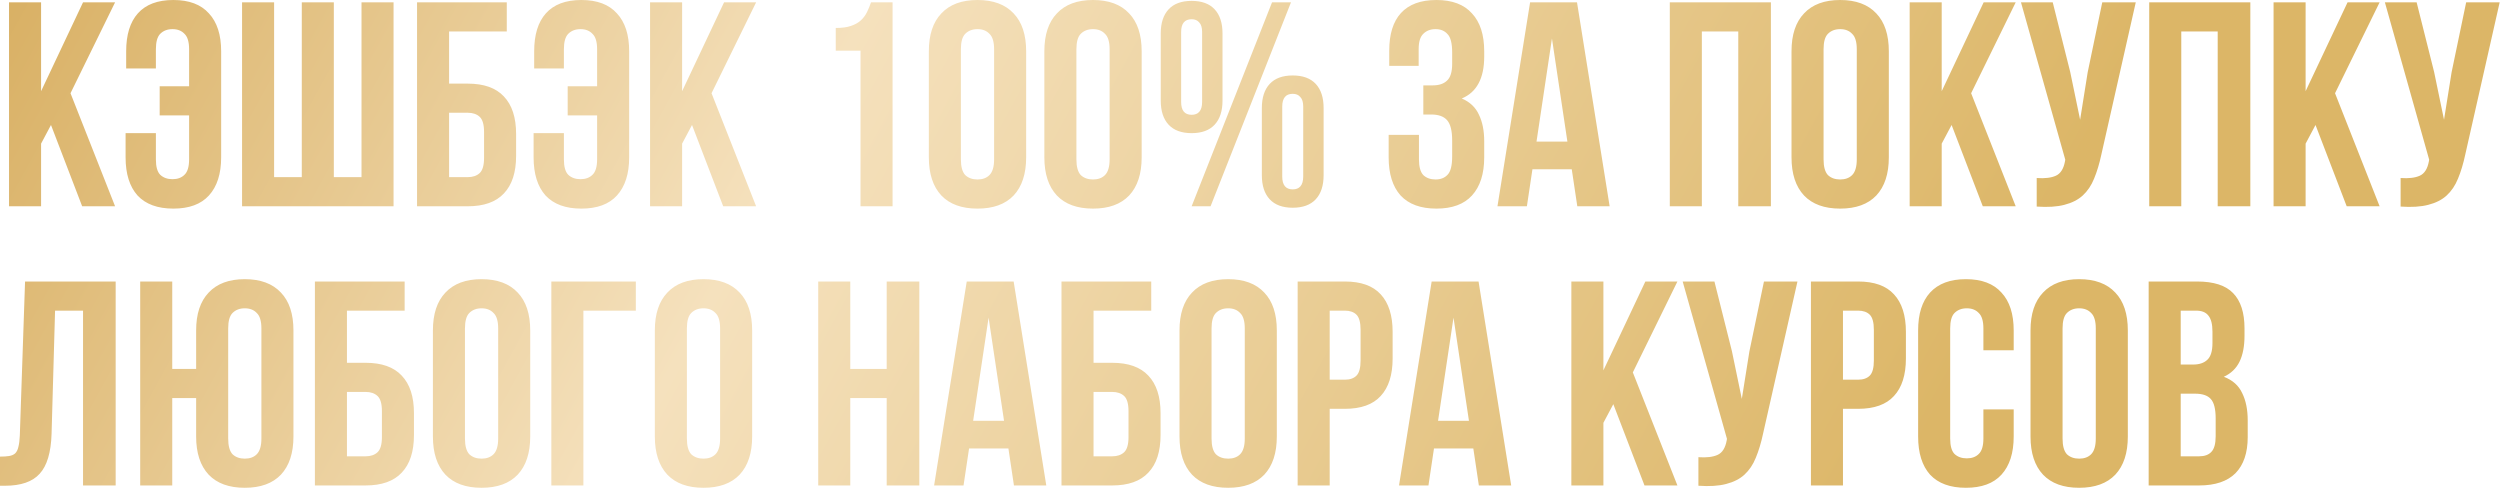 <?xml version="1.0" encoding="UTF-8"?> <svg xmlns="http://www.w3.org/2000/svg" width="797" height="156" viewBox="0 0 797 156" fill="none"><path d="M16.255 39.847L13.097 45.792V65.762H2.879V0.743H13.097V29.073L26.472 0.743H36.689L22.478 29.723L36.689 65.762H26.193L16.255 39.847ZM49.698 42.448V50.807C49.698 53.16 50.163 54.801 51.092 55.73C52.082 56.659 53.383 57.124 54.993 57.124C56.603 57.124 57.872 56.659 58.801 55.73C59.792 54.801 60.287 53.16 60.287 50.807V36.782H50.906V27.494H60.287V15.698C60.287 13.345 59.792 11.704 58.801 10.775C57.872 9.784 56.603 9.289 54.993 9.289C53.383 9.289 52.082 9.784 51.092 10.775C50.163 11.704 49.698 13.345 49.698 15.698V21.828H40.224V16.348C40.224 11.084 41.463 7.059 43.94 4.273C46.478 1.425 50.256 0 55.271 0C60.287 0 64.064 1.425 66.603 4.273C69.204 7.059 70.504 11.084 70.504 16.348V50.157C70.504 55.421 69.204 59.477 66.603 62.325C64.064 65.112 60.287 66.505 55.271 66.505C50.256 66.505 46.447 65.112 43.847 62.325C41.308 59.477 40.038 55.421 40.038 50.157V42.448H49.698ZM77.168 65.762V0.743H87.385V56.473H96.209V0.743H106.426V56.473H115.25V0.743H125.467V65.762H77.168ZM132.955 65.762V0.743H161.563V10.032H143.172V26.658H149.116C154.256 26.658 158.095 28.02 160.634 30.745C163.235 33.469 164.535 37.463 164.535 42.727V49.693C164.535 54.956 163.235 58.95 160.634 61.675C158.095 64.399 154.256 65.762 149.116 65.762H132.955ZM149.116 56.473C150.726 56.473 151.996 56.04 152.925 55.173C153.853 54.306 154.318 52.696 154.318 50.343V42.077C154.318 39.723 153.853 38.113 152.925 37.246C151.996 36.38 150.726 35.946 149.116 35.946H143.172V56.473H149.116ZM179.771 42.448V50.807C179.771 53.16 180.236 54.801 181.165 55.73C182.155 56.659 183.456 57.124 185.066 57.124C186.676 57.124 187.945 56.659 188.874 55.73C189.865 54.801 190.36 53.16 190.36 50.807V36.782H180.979V27.494H190.36V15.698C190.36 13.345 189.865 11.704 188.874 10.775C187.945 9.784 186.676 9.289 185.066 9.289C183.456 9.289 182.155 9.784 181.165 10.775C180.236 11.704 179.771 13.345 179.771 15.698V21.828H170.297V16.348C170.297 11.084 171.536 7.059 174.013 4.273C176.551 1.425 180.329 0 185.344 0C190.36 0 194.137 1.425 196.676 4.273C199.277 7.059 200.577 11.084 200.577 16.348V50.157C200.577 55.421 199.277 59.477 196.676 62.325C194.137 65.112 190.36 66.505 185.344 66.505C180.329 66.505 176.52 65.112 173.92 62.325C171.381 59.477 170.112 55.421 170.112 50.157V42.448H179.771ZM220.616 39.847L217.458 45.792V65.762H207.241V0.743H217.458V29.073L230.833 0.743H241.051L226.839 29.723L241.051 65.762H230.555L220.616 39.847ZM266.439 8.917C268.42 8.917 270.03 8.7 271.269 8.267C272.569 7.833 273.622 7.245 274.427 6.502C275.232 5.759 275.882 4.892 276.377 3.901C276.873 2.911 277.306 1.858 277.678 0.743H284.551V65.762H274.334V16.162H266.439V8.917ZM306.331 50.807C306.331 53.16 306.795 54.832 307.724 55.823C308.715 56.752 310.015 57.216 311.625 57.216C313.235 57.216 314.505 56.752 315.433 55.823C316.424 54.832 316.92 53.16 316.92 50.807V15.698C316.92 13.345 316.424 11.704 315.433 10.775C314.505 9.784 313.235 9.289 311.625 9.289C310.015 9.289 308.715 9.784 307.724 10.775C306.795 11.704 306.331 13.345 306.331 15.698V50.807ZM296.114 16.348C296.114 11.084 297.445 7.059 300.108 4.273C302.77 1.425 306.609 0 311.625 0C316.641 0 320.48 1.425 323.143 4.273C325.805 7.059 327.137 11.084 327.137 16.348V50.157C327.137 55.421 325.805 59.477 323.143 62.325C320.48 65.112 316.641 66.505 311.625 66.505C306.609 66.505 302.77 65.112 300.108 62.325C297.445 59.477 296.114 55.421 296.114 50.157V16.348ZM343.158 50.807C343.158 53.16 343.622 54.832 344.551 55.823C345.542 56.752 346.842 57.216 348.452 57.216C350.062 57.216 351.331 56.752 352.26 55.823C353.251 54.832 353.746 53.16 353.746 50.807V15.698C353.746 13.345 353.251 11.704 352.26 10.775C351.331 9.784 350.062 9.289 348.452 9.289C346.842 9.289 345.542 9.784 344.551 10.775C343.622 11.704 343.158 13.345 343.158 15.698V50.807ZM332.94 16.348C332.94 11.084 334.272 7.059 336.934 4.273C339.597 1.425 343.436 0 348.452 0C353.468 0 357.307 1.425 359.97 4.273C362.632 7.059 363.963 11.084 363.963 16.348V50.157C363.963 55.421 362.632 59.477 359.97 62.325C357.307 65.112 353.468 66.505 348.452 66.505C343.436 66.505 339.597 65.112 336.934 62.325C334.272 59.477 332.94 55.421 332.94 50.157V16.348ZM376.548 32.51C376.548 35.234 377.662 36.596 379.892 36.596C380.944 36.596 381.749 36.287 382.307 35.667C382.926 34.986 383.235 33.934 383.235 32.51V10.217C383.235 8.793 382.926 7.772 382.307 7.152C381.749 6.471 380.944 6.131 379.892 6.131C377.662 6.131 376.548 7.493 376.548 10.217V32.51ZM370.046 10.682C370.046 7.338 370.882 4.768 372.554 2.973C374.226 1.177 376.672 0.279 379.892 0.279C383.112 0.279 385.557 1.177 387.229 2.973C388.901 4.768 389.737 7.338 389.737 10.682V32.045C389.737 35.389 388.901 37.959 387.229 39.754C385.557 41.55 383.112 42.448 379.892 42.448C376.672 42.448 374.226 41.55 372.554 39.754C370.882 37.959 370.046 35.389 370.046 32.045V10.682ZM405.527 0.743H411.565L385.929 65.762H379.892L405.527 0.743ZM408.778 56.288C408.778 59.012 409.893 60.374 412.122 60.374C413.175 60.374 413.98 60.065 414.537 59.446C415.156 58.764 415.466 57.712 415.466 56.288V33.996C415.466 32.571 415.156 31.55 414.537 30.93C413.98 30.249 413.175 29.909 412.122 29.909C409.893 29.909 408.778 31.271 408.778 33.996V56.288ZM402.276 34.46C402.276 31.116 403.112 28.546 404.784 26.751C406.456 24.955 408.902 24.057 412.122 24.057C415.342 24.057 417.788 24.955 419.46 26.751C421.132 28.546 421.968 31.116 421.968 34.46V55.823C421.968 59.167 421.132 61.737 419.46 63.532C417.788 65.328 415.342 66.226 412.122 66.226C408.902 66.226 406.456 65.328 404.784 63.532C403.112 61.737 402.276 59.167 402.276 55.823V34.46ZM462.95 16.719C462.95 13.809 462.455 11.858 461.464 10.868C460.535 9.815 459.266 9.289 457.656 9.289C456.046 9.289 454.746 9.784 453.755 10.775C452.764 11.704 452.269 13.345 452.269 15.698V20.992H442.888V16.162C442.888 10.899 444.126 6.905 446.603 4.18C449.142 1.394 452.919 0 457.935 0C462.95 0 466.728 1.425 469.266 4.273C471.867 7.059 473.167 11.084 473.167 16.348V18.02C473.167 24.955 470.783 29.413 466.015 31.395C468.616 32.51 470.443 34.243 471.496 36.596C472.61 38.888 473.167 41.705 473.167 45.049V50.157C473.167 55.421 471.867 59.477 469.266 62.325C466.728 65.112 462.95 66.505 457.935 66.505C452.919 66.505 449.111 65.112 446.51 62.325C443.971 59.477 442.702 55.421 442.702 50.157V43.005H452.362V50.807C452.362 53.16 452.826 54.832 453.755 55.823C454.746 56.752 456.046 57.216 457.656 57.216C459.266 57.216 460.535 56.721 461.464 55.73C462.455 54.74 462.95 52.789 462.95 49.879V44.77C462.95 41.736 462.424 39.6 461.371 38.361C460.319 37.123 458.616 36.504 456.263 36.504H453.755V27.215H456.82C458.74 27.215 460.226 26.72 461.278 25.729C462.393 24.738 462.95 22.942 462.95 20.342V16.719ZM513.152 65.762H502.842L501.077 53.965H488.538L486.773 65.762H477.392L487.795 0.743H502.749L513.152 65.762ZM489.839 45.142H499.684L494.761 12.261L489.839 45.142ZM542.55 65.762H532.333V0.743H564.563V65.762H554.16V10.032H542.55V65.762ZM581.353 50.807C581.353 53.16 581.817 54.832 582.746 55.823C583.737 56.752 585.037 57.216 586.647 57.216C588.257 57.216 589.526 56.752 590.455 55.823C591.446 54.832 591.941 53.16 591.941 50.807V15.698C591.941 13.345 591.446 11.704 590.455 10.775C589.526 9.784 588.257 9.289 586.647 9.289C585.037 9.289 583.737 9.784 582.746 10.775C581.817 11.704 581.353 13.345 581.353 15.698V50.807ZM571.135 16.348C571.135 11.084 572.467 7.059 575.129 4.273C577.792 1.425 581.631 0 586.647 0C591.663 0 595.502 1.425 598.165 4.273C600.827 7.059 602.159 11.084 602.159 16.348V50.157C602.159 55.421 600.827 59.477 598.165 62.325C595.502 65.112 591.663 66.505 586.647 66.505C581.631 66.505 577.792 65.112 575.129 62.325C572.467 59.477 571.135 55.421 571.135 50.157V16.348ZM622.173 39.847L619.015 45.792V65.762H608.798V0.743H619.015V29.073L632.391 0.743H642.608L628.397 29.723L642.608 65.762H632.112L622.173 39.847ZM669.921 49.228C669.302 52.139 668.528 54.709 667.599 56.938C666.732 59.105 665.525 60.901 663.977 62.325C662.491 63.687 660.54 64.678 658.125 65.297C655.772 65.916 652.831 66.102 649.301 65.855V56.752C651.902 56.938 653.945 56.69 655.431 56.009C656.918 55.328 657.877 53.811 658.311 51.458L658.404 50.9L644.285 0.743H654.41L659.983 22.942L663.141 38.175L665.556 23.035L670.2 0.743H680.882L669.921 49.228ZM695.39 65.762H685.173V0.743H717.404V65.762H707.001V10.032H695.39V65.762ZM738.187 39.847L735.029 45.792V65.762H724.812V0.743H735.029V29.073L748.404 0.743H758.621L744.41 29.723L758.621 65.762H748.125L738.187 39.847ZM785.935 49.228C785.316 52.139 784.542 54.709 783.613 56.938C782.746 59.105 781.538 60.901 779.99 62.325C778.504 63.687 776.554 64.678 774.139 65.297C771.786 65.916 768.844 66.102 765.315 65.855V56.752C767.915 56.938 769.959 56.69 771.445 56.009C772.931 55.328 773.891 53.811 774.324 51.458L774.417 50.9L760.299 0.743H770.423L775.996 22.942L779.154 38.175L781.569 23.035L786.213 0.743H796.895L785.935 49.228ZM1.28755e-05 145.566C1.177 145.566 2.136 145.504 2.879 145.38C3.684 145.257 4.335 144.978 4.83 144.545C5.325 144.049 5.666 143.368 5.852 142.501C6.099 141.572 6.254 140.365 6.316 138.879L7.988 89.743H36.875V154.762H26.472V99.032H17.555L16.44 138.321C16.255 144.266 14.985 148.508 12.632 151.046C10.341 153.585 6.657 154.855 1.579 154.855H1.28755e-05V145.566ZM62.529 126.897H54.912V154.762H44.695V89.743H54.912V117.608H62.529V105.348C62.529 100.084 63.86 96.059 66.523 93.273C69.185 90.424 73.025 89 78.04 89C83.056 89 86.895 90.424 89.558 93.273C92.22 96.059 93.552 100.084 93.552 105.348V139.157C93.552 144.421 92.22 148.477 89.558 151.325C86.895 154.112 83.056 155.505 78.04 155.505C73.025 155.505 69.185 154.112 66.523 151.325C63.86 148.477 62.529 144.421 62.529 139.157V126.897ZM72.746 139.807C72.746 142.161 73.21 143.832 74.139 144.823C75.13 145.752 76.43 146.216 78.04 146.216C79.65 146.216 80.92 145.752 81.848 144.823C82.839 143.832 83.335 142.161 83.335 139.807V104.698C83.335 102.345 82.839 100.704 81.848 99.775C80.92 98.784 79.65 98.289 78.04 98.289C76.43 98.289 75.13 98.784 74.139 99.775C73.21 100.704 72.746 102.345 72.746 104.698V139.807ZM100.391 154.762V89.743H128.999V99.032H110.608V115.658H116.553C121.692 115.658 125.531 117.02 128.07 119.745C130.671 122.469 131.971 126.463 131.971 131.727V138.693C131.971 143.956 130.671 147.95 128.07 150.675C125.531 153.399 121.692 154.762 116.553 154.762H100.391ZM116.553 145.473C118.163 145.473 119.432 145.04 120.361 144.173C121.29 143.306 121.754 141.696 121.754 139.343V131.076C121.754 128.723 121.29 127.113 120.361 126.247C119.432 125.38 118.163 124.946 116.553 124.946H110.608V145.473H116.553ZM148.23 139.807C148.23 142.161 148.694 143.832 149.623 144.823C150.614 145.752 151.914 146.216 153.524 146.216C155.134 146.216 156.403 145.752 157.332 144.823C158.323 143.832 158.818 142.161 158.818 139.807V104.698C158.818 102.345 158.323 100.704 157.332 99.775C156.403 98.784 155.134 98.289 153.524 98.289C151.914 98.289 150.614 98.784 149.623 99.775C148.694 100.704 148.23 102.345 148.23 104.698V139.807ZM138.012 105.348C138.012 100.084 139.344 96.059 142.006 93.273C144.669 90.424 148.508 89 153.524 89C158.54 89 162.379 90.424 165.041 93.273C167.704 96.059 169.035 100.084 169.035 105.348V139.157C169.035 144.421 167.704 148.477 165.041 151.325C162.379 154.112 158.54 155.505 153.524 155.505C148.508 155.505 144.669 154.112 142.006 151.325C139.344 148.477 138.012 144.421 138.012 139.157V105.348ZM175.768 154.762V89.743H202.704V99.032H185.985V154.762H175.768ZM218.981 139.807C218.981 142.161 219.445 143.832 220.374 144.823C221.365 145.752 222.665 146.216 224.275 146.216C225.885 146.216 227.154 145.752 228.083 144.823C229.074 143.832 229.569 142.161 229.569 139.807V104.698C229.569 102.345 229.074 100.704 228.083 99.775C227.154 98.784 225.885 98.289 224.275 98.289C222.665 98.289 221.365 98.784 220.374 99.775C219.445 100.704 218.981 102.345 218.981 104.698V139.807ZM208.763 105.348C208.763 100.084 210.095 96.059 212.757 93.273C215.42 90.424 219.259 89 224.275 89C229.291 89 233.13 90.424 235.792 93.273C238.455 96.059 239.786 100.084 239.786 105.348V139.157C239.786 144.421 238.455 148.477 235.792 151.325C233.13 154.112 229.291 155.505 224.275 155.505C219.259 155.505 215.42 154.112 212.757 151.325C210.095 148.477 208.763 144.421 208.763 139.157V105.348ZM271.066 154.762H260.848V89.743H271.066V117.608H282.676V89.743H293.079V154.762H282.676V126.897H271.066V154.762ZM333.554 154.762H323.244L321.479 142.966H308.94L307.175 154.762H297.794L308.196 89.743H323.151L333.554 154.762ZM310.24 134.142H320.086L315.163 101.261L310.24 134.142ZM338.405 154.762V89.743H367.013V99.032H348.622V115.658H354.566C359.706 115.658 363.545 117.02 366.084 119.745C368.685 122.469 369.985 126.463 369.985 131.727V138.693C369.985 143.956 368.685 147.95 366.084 150.675C363.545 153.399 359.706 154.762 354.566 154.762H338.405ZM354.566 145.473C356.176 145.473 357.446 145.04 358.375 144.173C359.303 143.306 359.768 141.696 359.768 139.343V131.076C359.768 128.723 359.303 127.113 358.375 126.247C357.446 125.38 356.176 124.946 354.566 124.946H348.622V145.473H354.566ZM386.243 139.807C386.243 142.161 386.708 143.832 387.636 144.823C388.627 145.752 389.928 146.216 391.538 146.216C393.147 146.216 394.417 145.752 395.346 144.823C396.336 143.832 396.832 142.161 396.832 139.807V104.698C396.832 102.345 396.336 100.704 395.346 99.775C394.417 98.784 393.147 98.289 391.538 98.289C389.928 98.289 388.627 98.784 387.636 99.775C386.708 100.704 386.243 102.345 386.243 104.698V139.807ZM376.026 105.348C376.026 100.084 377.357 96.059 380.02 93.273C382.683 90.424 386.522 89 391.538 89C396.553 89 400.392 90.424 403.055 93.273C405.718 96.059 407.049 100.084 407.049 105.348V139.157C407.049 144.421 405.718 148.477 403.055 151.325C400.392 154.112 396.553 155.505 391.538 155.505C386.522 155.505 382.683 154.112 380.02 151.325C377.357 148.477 376.026 144.421 376.026 139.157V105.348ZM428.736 89.743C433.875 89.743 437.684 91.106 440.161 93.83C442.699 96.555 443.969 100.549 443.969 105.812V114.265C443.969 119.528 442.699 123.522 440.161 126.247C437.684 128.971 433.875 130.333 428.736 130.333H423.906V154.762H413.689V89.743H428.736ZM423.906 99.032V121.045H428.736C430.346 121.045 431.584 120.612 432.451 119.745C433.318 118.878 433.752 117.268 433.752 114.915V105.162C433.752 102.809 433.318 101.199 432.451 100.332C431.584 99.465 430.346 99.032 428.736 99.032H423.906ZM481.768 154.762H471.458L469.693 142.966H457.154L455.389 154.762H446.008L456.411 89.743H471.365L481.768 154.762ZM458.454 134.142H468.3L463.377 101.261L458.454 134.142ZM514.324 128.847L511.166 134.792V154.762H500.948V89.743H511.166V118.073L524.541 89.743H534.758L520.547 118.723L534.758 154.762H524.262L514.324 128.847ZM562.071 138.228C561.452 141.139 560.678 143.709 559.749 145.938C558.882 148.105 557.675 149.901 556.127 151.325C554.641 152.687 552.69 153.678 550.275 154.297C547.922 154.917 544.981 155.102 541.451 154.855V145.752C544.052 145.938 546.095 145.69 547.582 145.009C549.068 144.328 550.028 142.811 550.461 140.458L550.554 139.9L536.436 89.743H546.56L552.133 111.942L555.291 127.175L557.706 112.035L562.35 89.743H573.032L562.071 138.228ZM592.37 89.743C597.51 89.743 601.318 91.106 603.795 93.83C606.334 96.555 607.603 100.549 607.603 105.812V114.265C607.603 119.528 606.334 123.522 603.795 126.247C601.318 128.971 597.51 130.333 592.37 130.333H587.54V154.762H577.323V89.743H592.37ZM587.54 99.032V121.045H592.37C593.98 121.045 595.219 120.612 596.086 119.745C596.952 118.878 597.386 117.268 597.386 114.915V105.162C597.386 102.809 596.952 101.199 596.086 100.332C595.219 99.465 593.98 99.032 592.37 99.032H587.54ZM641.966 130.519V139.157C641.966 144.421 640.665 148.477 638.065 151.325C635.526 154.112 631.748 155.505 626.733 155.505C621.717 155.505 617.909 154.112 615.308 151.325C612.769 148.477 611.5 144.421 611.5 139.157V105.348C611.5 100.084 612.769 96.059 615.308 93.273C617.909 90.424 621.717 89 626.733 89C631.748 89 635.526 90.424 638.065 93.273C640.665 96.059 641.966 100.084 641.966 105.348V111.664H632.306V104.698C632.306 102.345 631.81 100.704 630.82 99.775C629.891 98.784 628.621 98.289 627.011 98.289C625.401 98.289 624.101 98.784 623.11 99.775C622.181 100.704 621.717 102.345 621.717 104.698V139.807C621.717 142.161 622.181 143.801 623.11 144.73C624.101 145.659 625.401 146.124 627.011 146.124C628.621 146.124 629.891 145.659 630.82 144.73C631.81 143.801 632.306 142.161 632.306 139.807V130.519H641.966ZM657.546 139.807C657.546 142.161 658.01 143.832 658.939 144.823C659.93 145.752 661.23 146.216 662.84 146.216C664.45 146.216 665.72 145.752 666.649 144.823C667.639 143.832 668.135 142.161 668.135 139.807V104.698C668.135 102.345 667.639 100.704 666.649 99.775C665.72 98.784 664.45 98.289 662.84 98.289C661.23 98.289 659.93 98.784 658.939 99.775C658.01 100.704 657.546 102.345 657.546 104.698V139.807ZM647.329 105.348C647.329 100.084 648.66 96.059 651.323 93.273C653.986 90.424 657.825 89 662.84 89C667.856 89 671.695 90.424 674.358 93.273C677.021 96.059 678.352 100.084 678.352 105.348V139.157C678.352 144.421 677.021 148.477 674.358 151.325C671.695 154.112 667.856 155.505 662.84 155.505C657.825 155.505 653.986 154.112 651.323 151.325C648.66 148.477 647.329 144.421 647.329 139.157V105.348ZM700.41 89.743C705.736 89.743 709.575 90.982 711.928 93.459C714.343 95.936 715.55 99.682 715.55 104.698V107.02C715.55 110.363 715.024 113.119 713.971 115.286C712.919 117.454 711.247 119.064 708.956 120.116C711.742 121.169 713.693 122.903 714.807 125.318C715.984 127.671 716.572 130.581 716.572 134.049V139.343C716.572 144.359 715.272 148.198 712.671 150.861C710.07 153.461 706.2 154.762 701.06 154.762H684.992V89.743H700.41ZM695.209 125.503V145.473H701.06C702.794 145.473 704.095 145.009 704.962 144.08C705.89 143.151 706.355 141.479 706.355 139.064V133.399C706.355 130.364 705.828 128.29 704.776 127.175C703.785 126.061 702.113 125.503 699.76 125.503H695.209ZM695.209 99.032V116.215H699.203C701.122 116.215 702.609 115.72 703.661 114.729C704.776 113.738 705.333 111.942 705.333 109.342V105.719C705.333 103.366 704.9 101.663 704.033 100.611C703.228 99.558 701.927 99.032 700.132 99.032H695.209Z" fill="url(#paint0_linear_410_106)"></path><defs><linearGradient id="paint0_linear_410_106" x1="-23.421" y1="-38.238" x2="541.225" y2="271.701" gradientUnits="userSpaceOnUse"><stop stop-color="#D4A855"></stop><stop offset="0.44" stop-color="#F5E1BD"></stop><stop offset="1" stop-color="#DCB667"></stop></linearGradient></defs></svg> 